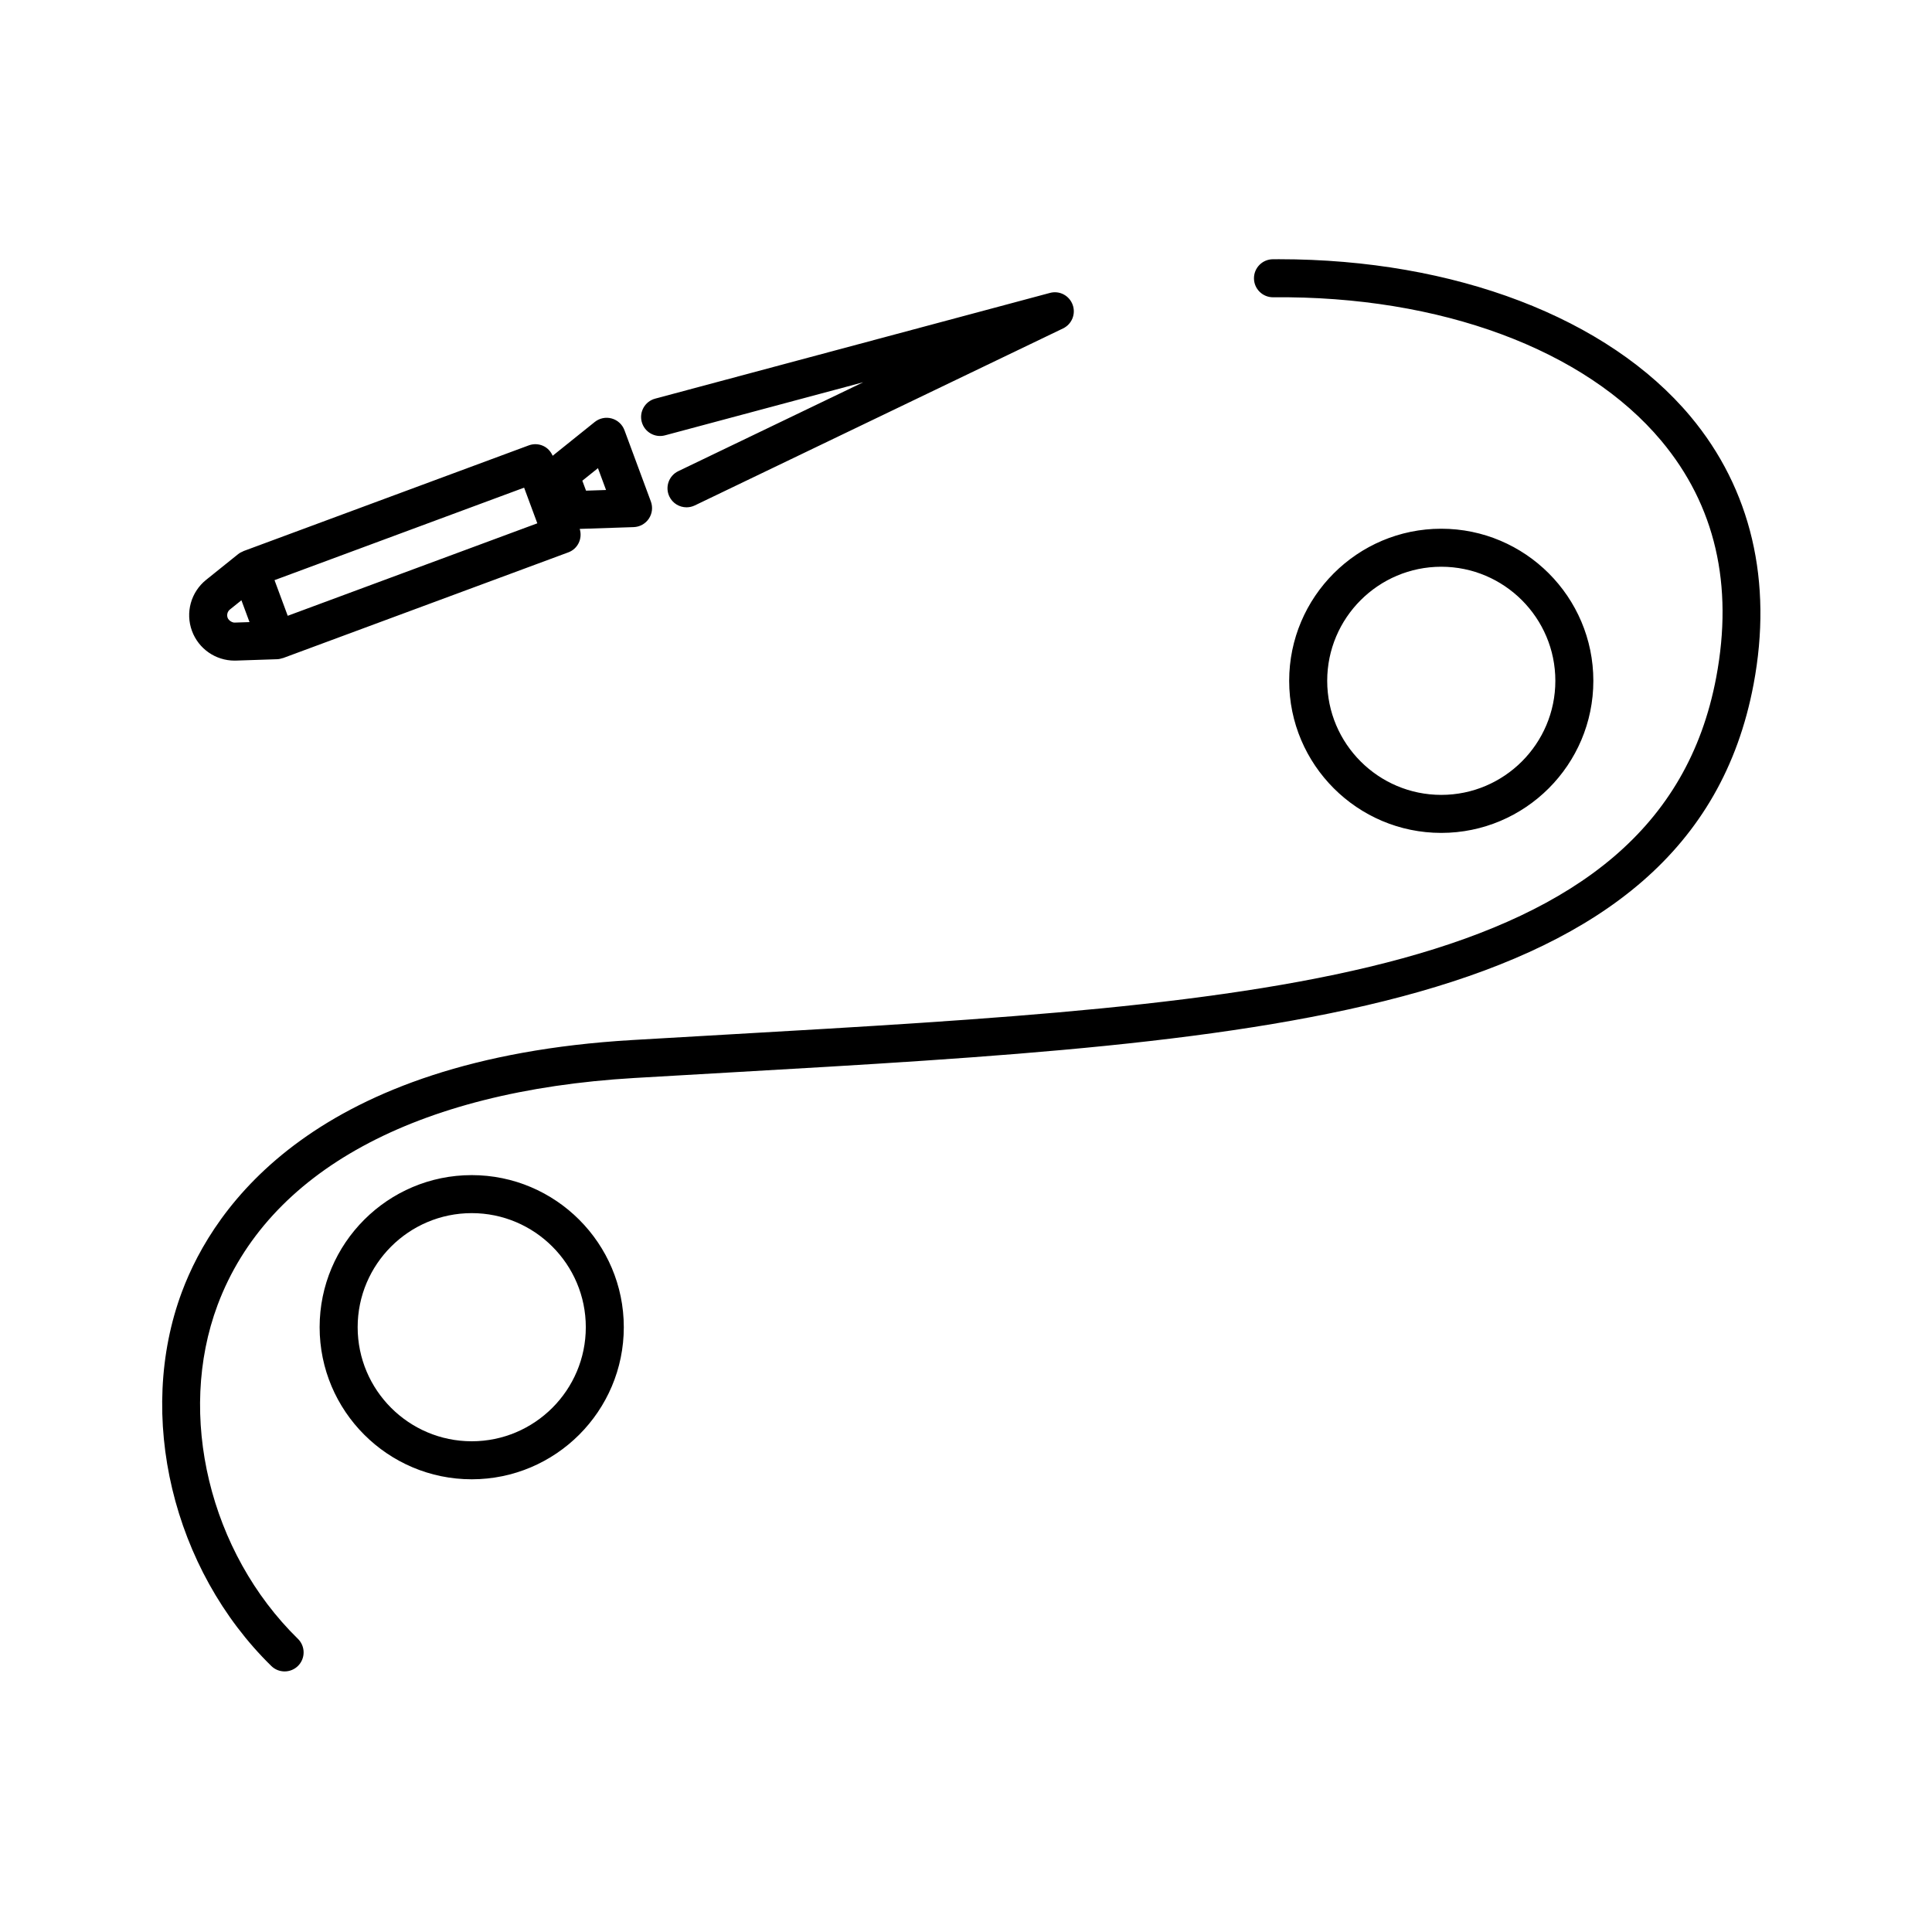 <?xml version="1.0" encoding="UTF-8"?>
<!-- Uploaded to: SVG Repo, www.svgrepo.com, Generator: SVG Repo Mixer Tools -->
<svg fill="#000000" width="800px" height="800px" version="1.1" viewBox="144 144 512 512" xmlns="http://www.w3.org/2000/svg">
 <path d="m206.16 319.07c0.133 0 0.266-0.004 0.398-0.008l10.887-0.363c0.5-0.016 0.977-0.129 1.438-0.285 0.047-0.016 0.098-0.008 0.145-0.027l75.59-28.008c2.523-0.934 3.805-3.676 3.012-6.215l14.297-0.473c1.617-0.055 3.113-0.883 4.016-2.227 0.906-1.344 1.105-3.039 0.543-4.559l-7-18.898c-0.562-1.52-1.82-2.676-3.379-3.106-1.566-0.438-3.238-0.082-4.496 0.926l-11.152 8.957c-0.492-1.141-1.352-2.086-2.484-2.606-1.207-0.559-2.598-0.613-3.852-0.145l-75.598 28.012c-0.043 0.016-0.07 0.055-0.113 0.07-0.457 0.184-0.898 0.41-1.289 0.723l-8.492 6.82c-4.039 3.246-5.551 8.691-3.75 13.562 1.758 4.734 6.262 7.848 11.281 7.848zm96.305-51.004 2.144 5.789-5.305 0.176-0.98-2.637zm-19.57 5.168 3.5 9.449-66.145 24.508-2.547-6.871-0.953-2.574zm-77.957 32.285 3.039-2.441 2.144 5.785-3.902 0.129c-0.566 0.055-1.598-0.48-1.895-1.27-0.285-0.793-0.039-1.68 0.613-2.203zm109.13-49.707c-0.719-2.688 0.875-5.453 3.562-6.168l104.6-28.012c2.539-0.695 5.121 0.68 6.027 3.113 0.906 2.441-0.195 5.164-2.539 6.293l-97.598 46.91c-0.703 0.336-1.453 0.496-2.18 0.496-1.879 0-3.68-1.051-4.547-2.856-1.207-2.508-0.148-5.519 2.356-6.723l49.012-23.559-52.527 14.066c-2.68 0.727-5.445-0.875-6.164-3.562zm-4.754 239.91c0-22.223-18.082-40.305-40.305-40.305-22.223 0-40.305 18.082-40.305 40.305s18.082 40.305 40.305 40.305c22.223 0 40.305-18.082 40.305-40.305zm-70.531 0c0-16.668 13.559-30.23 30.23-30.23 16.668 0 30.23 13.559 30.23 30.23 0 16.668-13.559 30.23-30.23 30.23-16.672-0.004-30.23-13.562-30.23-30.23zm327.47-171.3c0-22.223-18.082-40.305-40.305-40.305-22.223 0-40.305 18.082-40.305 40.305 0 22.223 18.082 40.305 40.305 40.305 22.227 0 40.305-18.078 40.305-40.305zm-70.531 0c0-16.668 13.559-30.23 30.23-30.23 16.668 0 30.23 13.559 30.23 30.23 0 16.668-13.559 30.23-30.23 30.23s-30.23-13.559-30.23-30.23zm112.99 0.934c-16.613 88.262-129.18 94.711-271.68 102.88l-24.98 1.445c-57.957 3.43-97.16 24.797-110.39 60.164-10.898 29.145-2.144 65.523 21.285 88.461 1.988 1.945 2.023 5.133 0.078 7.125-0.988 1.008-2.293 1.512-3.602 1.512-1.27 0-2.543-0.477-3.523-1.438-26.191-25.637-35.926-66.426-23.676-99.188 8.516-22.777 35.336-61.73 119.24-66.691l24.992-1.449c143.51-8.223 247.2-14.164 262.36-94.68 4.613-24.52-0.281-45.605-14.543-62.668-20.211-24.172-58.504-38.48-102.88-38.047h-0.039c-2.766 0-5.019-2.231-5.039-5-0.02-2.781 2.215-5.055 5-5.078 0.547-0.004 1.102-0.008 1.648-0.008 46.504 0 87.172 15.52 109.04 41.668 16.059 19.211 21.84 43.762 16.711 70.996z"/>
</svg>